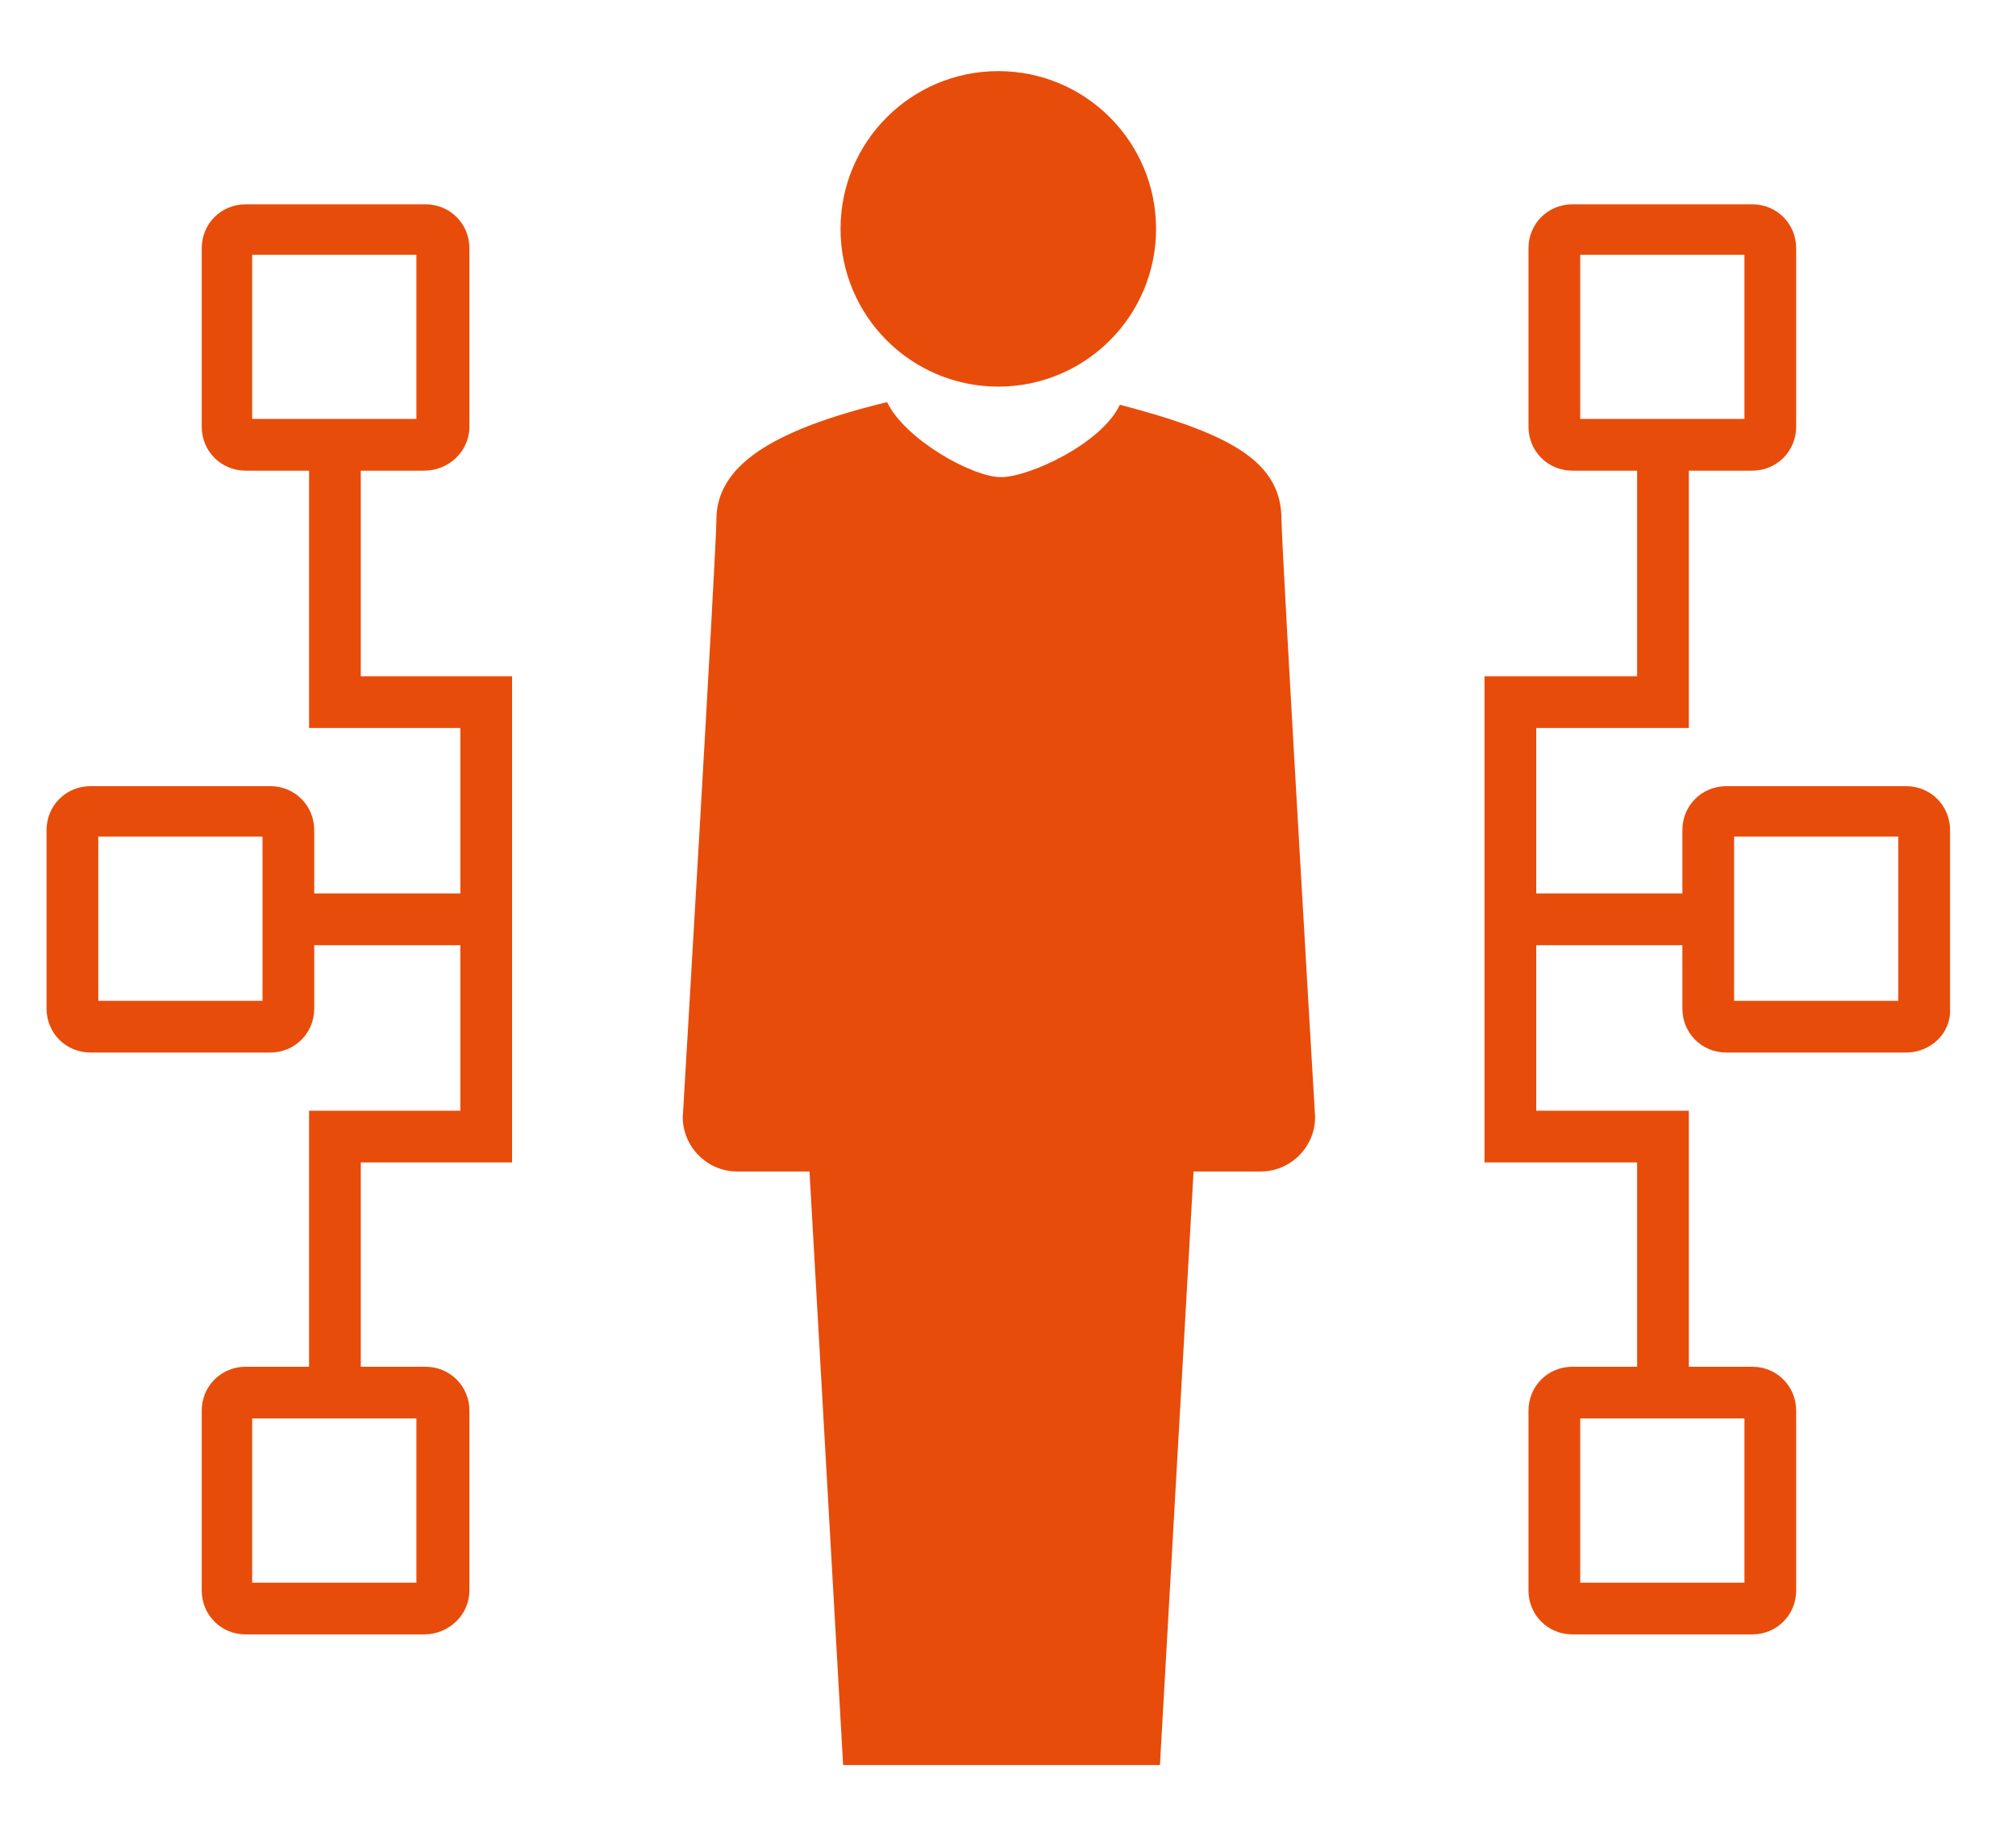 <?xml version="1.0" encoding="utf-8"?>
<!-- Generator: Adobe Illustrator 24.0.1, SVG Export Plug-In . SVG Version: 6.00 Build 0)  -->
<!DOCTYPE svg PUBLIC "-//W3C//DTD SVG 1.1//EN" "http://www.w3.org/Graphics/SVG/1.1/DTD/svg11.dtd">
<svg version="1.1" id="Ebene_1" xmlns:x="http://ns.adobe.com/Extensibility/1.0/" xmlns:i="http://ns.adobe.com/AdobeIllustrator/10.0/" xmlns:graph="http://ns.adobe.com/Graphs/1.0/"
	 xmlns="http://www.w3.org/2000/svg" xmlns:xlink="http://www.w3.org/1999/xlink" x="0px" y="0px" viewBox="0 0 155.9 141.7"
	 style="enable-background:new 0 0 155.9 141.7;" xml:space="preserve">
<style type="text/css">
	.st0{fill:#E84C0A;}
</style>
<g>
	<g>
		<g>
			<g>
				<path class="st0" d="M86.6,31.3c-1.4,3-7,5.6-9.2,5.6S70,34,68.6,31.1c-9.1,2.2-13.2,5-13.2,9.1c0,2.3-2.6,46.2-2.6,46.2
					c0,2.3,1.9,4.2,4.2,4.2h5.6l2.6,45.9h24.5l2.6-45.9h5.2c2.3,0,4.2-1.9,4.2-4.2c0,0-2.6-44.1-2.6-46.2
					C99.1,35.8,95.4,33.6,86.6,31.3z"/>
			</g>
		</g>
		<g>
			<circle class="st0" cx="77.2" cy="17.7" r="12.2"/>
		</g>
	</g>
	<g>
		<g>
			<polygon class="st0" points="23.9,106.5 23.9,85.9 35.6,85.9 35.6,56.3 23.9,56.3 23.9,35.7 27.9,35.7 27.9,52.3 39.6,52.3 
				39.6,89.9 27.9,89.9 27.9,106.5 			"/>
		</g>
		<g>
			<path class="st0" d="M32.8,36.4H19c-1.9,0-3.4-1.5-3.4-3.4V19.2c0-1.9,1.5-3.4,3.4-3.4h13.9c1.9,0,3.4,1.5,3.4,3.4V33
				C36.3,34.9,34.7,36.4,32.8,36.4z M19.5,32.4h12.7V19.7H19.5V32.4z"/>
		</g>
		<g>
			<path class="st0" d="M20.9,81.4H7c-1.9,0-3.4-1.5-3.4-3.4V64.2c0-1.9,1.5-3.4,3.4-3.4h13.9c1.9,0,3.4,1.5,3.4,3.4V78
				C24.3,79.9,22.8,81.4,20.9,81.4z M7.6,77.4h12.7V64.7H7.6V77.4z"/>
		</g>
		<g>
			<path class="st0" d="M32.8,126.4H19c-1.9,0-3.4-1.5-3.4-3.4v-13.9c0-1.9,1.5-3.4,3.4-3.4h13.9c1.9,0,3.4,1.5,3.4,3.4V123
				C36.3,124.9,34.7,126.4,32.8,126.4z M19.5,122.4h12.7v-12.7H19.5V122.4z"/>
		</g>
		<g>
			<rect x="22.3" y="69.1" class="st0" width="15.3" height="4"/>
		</g>
	</g>
	<g>
		<g>
			<polygon class="st0" points="130.6,106.5 126.6,106.5 126.6,89.9 114.8,89.9 114.8,52.3 126.6,52.3 126.6,35.7 130.6,35.7 
				130.6,56.3 118.8,56.3 118.8,85.9 130.6,85.9 			"/>
		</g>
		<g>
			<path class="st0" d="M135.5,36.4h-13.9c-1.9,0-3.4-1.5-3.4-3.4V19.2c0-1.9,1.5-3.4,3.4-3.4h13.9c1.9,0,3.4,1.5,3.4,3.4V33
				C138.9,34.9,137.4,36.4,135.5,36.4z M122.2,32.4h12.7V19.7h-12.7V32.4z"/>
		</g>
		<g>
			<path class="st0" d="M147.4,81.4h-13.9c-1.9,0-3.4-1.5-3.4-3.4V64.2c0-1.9,1.5-3.4,3.4-3.4h13.9c1.9,0,3.4,1.5,3.4,3.4V78
				C150.9,79.9,149.3,81.4,147.4,81.4z M134.1,77.4h12.7V64.7h-12.7V77.4z"/>
		</g>
		<g>
			<path class="st0" d="M135.5,126.4h-13.9c-1.9,0-3.4-1.5-3.4-3.4v-13.9c0-1.9,1.5-3.4,3.4-3.4h13.9c1.9,0,3.4,1.5,3.4,3.4V123
				C138.9,124.9,137.4,126.4,135.5,126.4z M122.2,122.4h12.7v-12.7h-12.7V122.4z"/>
		</g>
		<g>
			<rect x="116.8" y="69.1" class="st0" width="15.3" height="4"/>
		</g>
	</g>
</g>
</svg>

